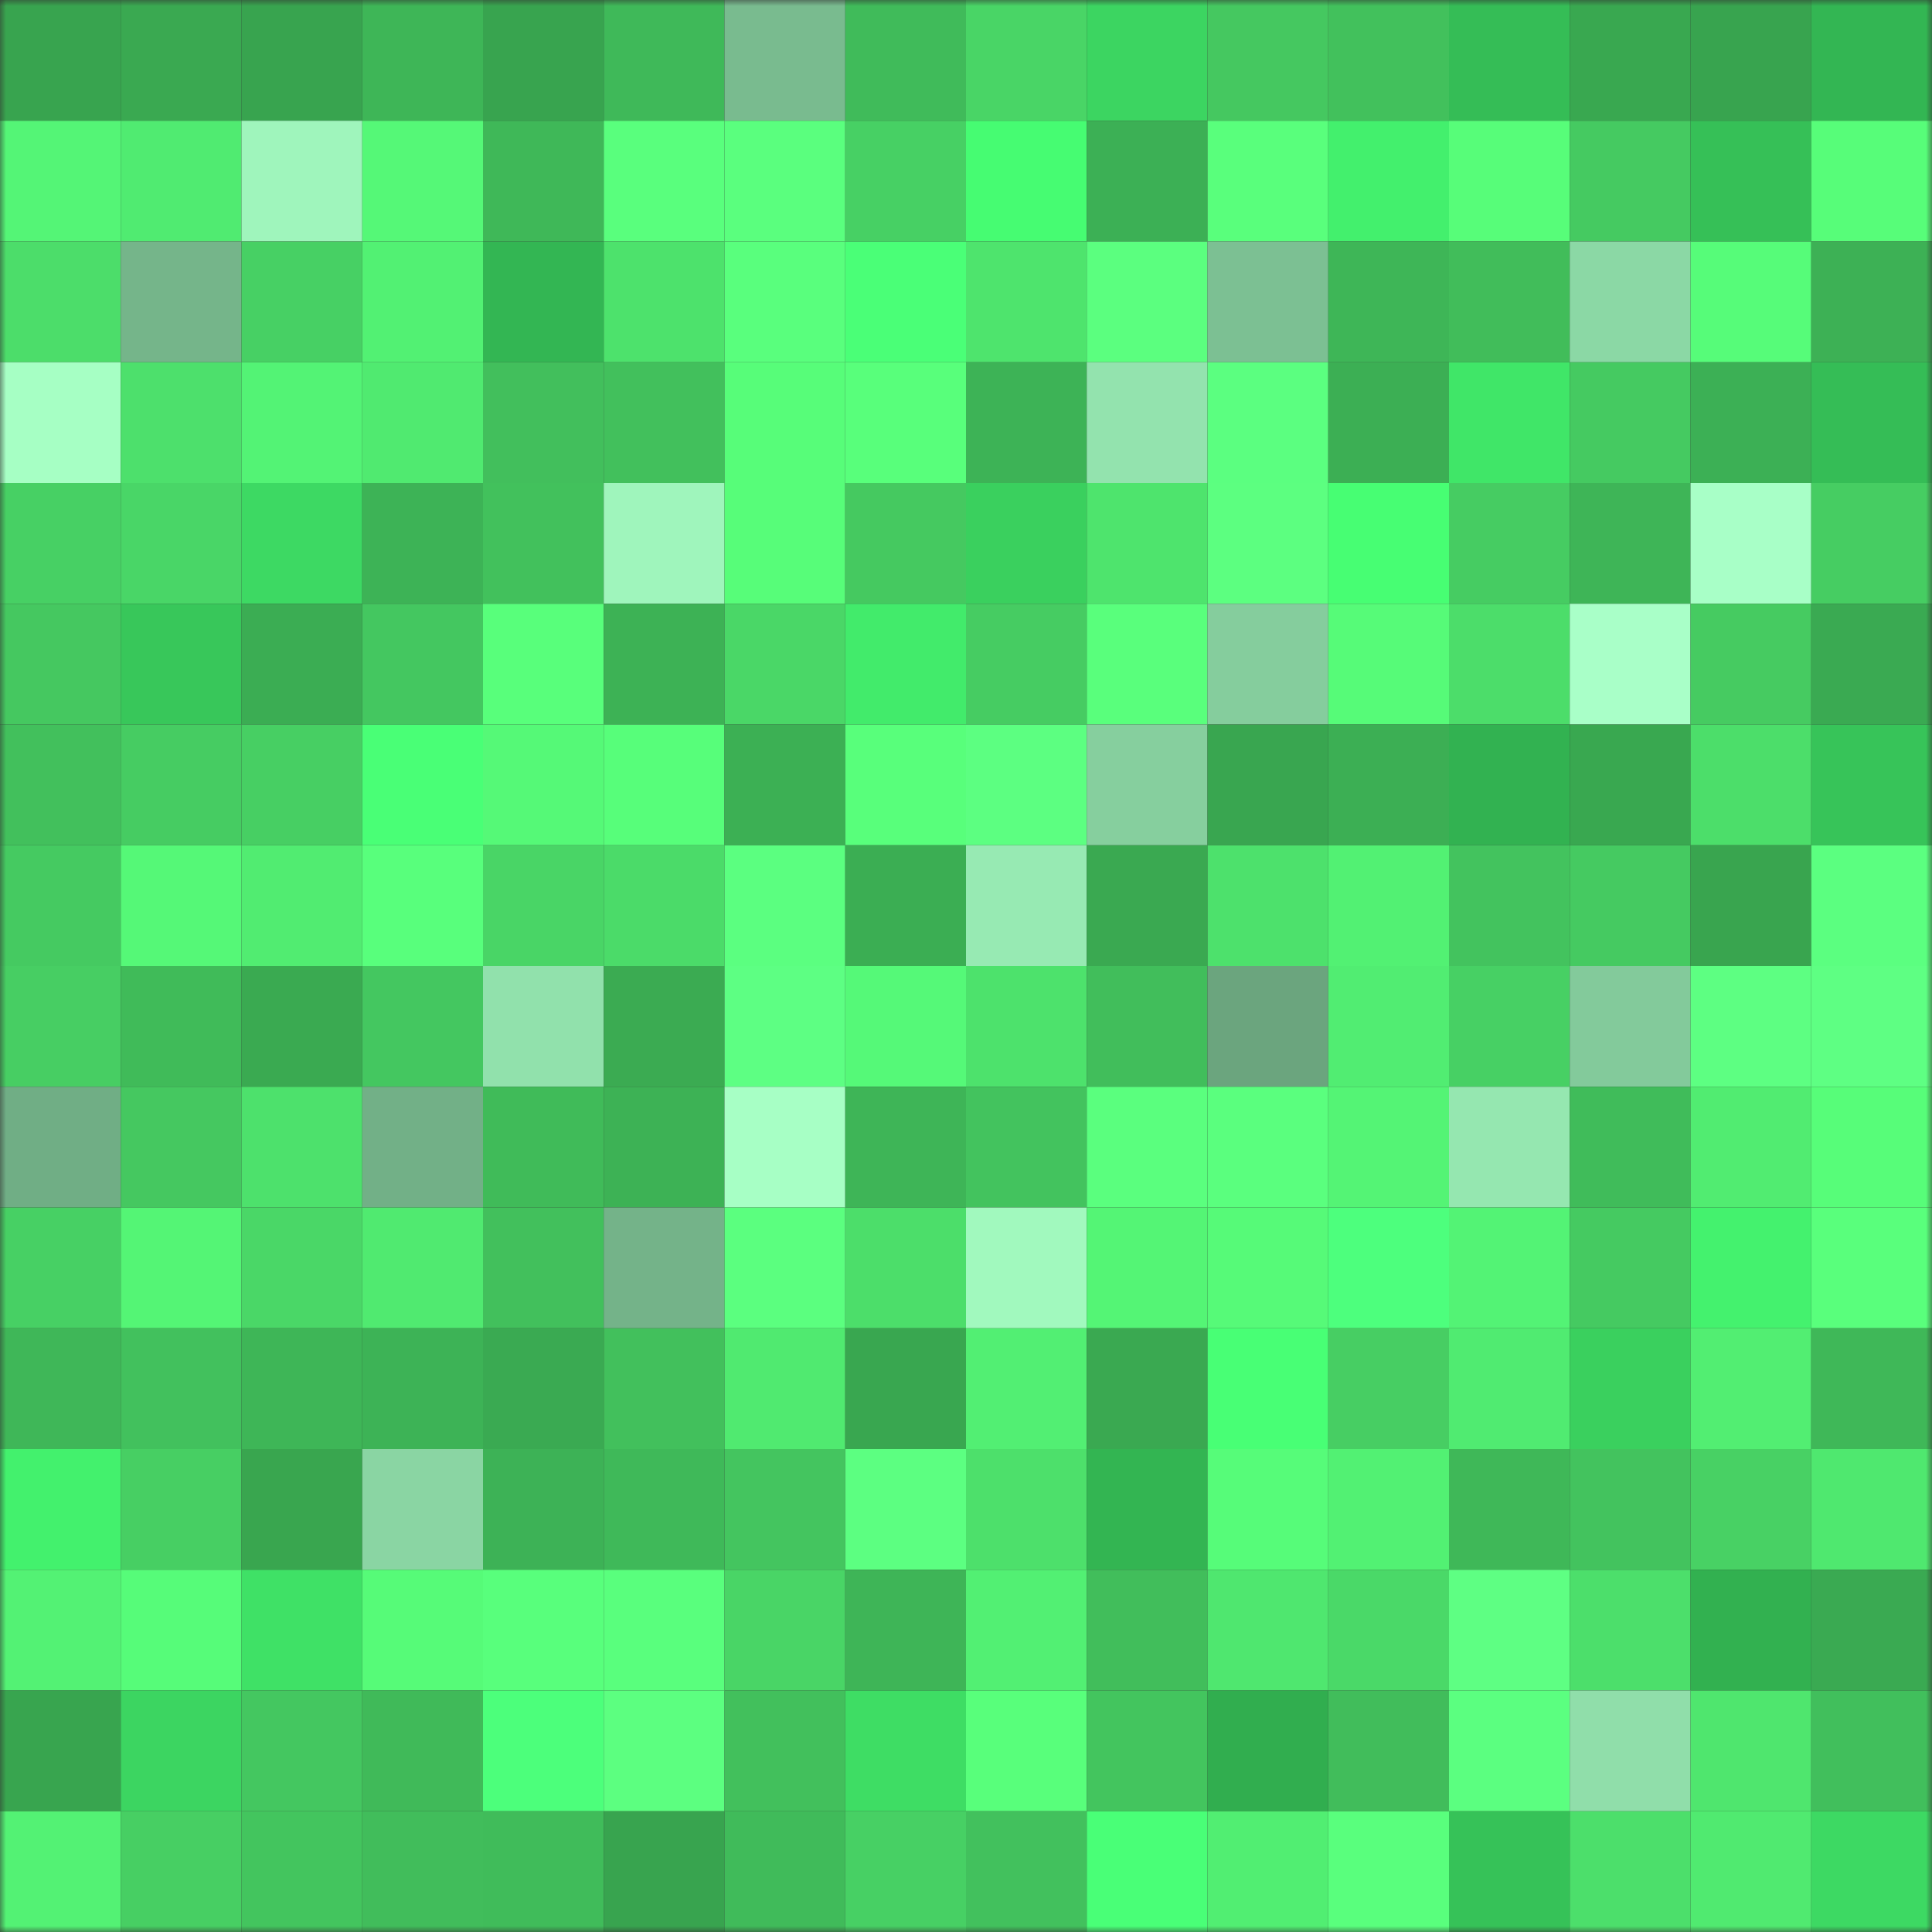 <svg viewBox="0 0 160 160" fill="none" role="img" xmlns="http://www.w3.org/2000/svg" width="240" height="240" name="lens%2Cguodanpi.lens"><rect x="0" y="0" width="160" height="160" fill="#333333" stroke="none"/><mask id="1222057995" mask-type="alpha" maskUnits="userSpaceOnUse" x="0" y="0" width="160" height="160"><rect width="160" height="160" fill="#FFFFFF"></rect></mask><g mask="url(#1222057995)"><rect x="0" y="0" width="10" height="10" fill="#38a44f"></rect><rect x="10" y="0" width="10" height="10" fill="#3aa951"></rect><rect x="20" y="0" width="10" height="10" fill="#38a44f"></rect><rect x="30" y="0" width="10" height="10" fill="#3eb657"></rect><rect x="40" y="0" width="10" height="10" fill="#38a44f"></rect><rect x="50" y="0" width="10" height="10" fill="#3fb959"></rect><rect x="60" y="0" width="10" height="10" fill="#79bb8f"></rect><rect x="70" y="0" width="10" height="10" fill="#40bb5a"></rect><rect x="80" y="0" width="10" height="10" fill="#49d566"></rect><rect x="90" y="0" width="10" height="10" fill="#3cd561"></rect><rect x="100" y="0" width="10" height="10" fill="#45c860"></rect><rect x="110" y="0" width="10" height="10" fill="#42c15c"></rect><rect x="120" y="0" width="10" height="10" fill="#35bd56"></rect><rect x="130" y="0" width="10" height="10" fill="#39a850"></rect><rect x="140" y="0" width="10" height="10" fill="#38a44f"></rect><rect x="150" y="0" width="10" height="10" fill="#33b653"></rect><rect x="0" y="10" width="10" height="10" fill="#54f576"></rect><rect x="10" y="10" width="10" height="10" fill="#50eb71"></rect><rect x="20" y="10" width="10" height="10" fill="#9ff5bc"></rect><rect x="30" y="10" width="10" height="10" fill="#55f877"></rect><rect x="40" y="10" width="10" height="10" fill="#3fb858"></rect><rect x="50" y="10" width="10" height="10" fill="#59ff7d"></rect><rect x="60" y="10" width="10" height="10" fill="#5aff7e"></rect><rect x="70" y="10" width="10" height="10" fill="#47d064"></rect><rect x="80" y="10" width="10" height="10" fill="#46fc72"></rect><rect x="90" y="10" width="10" height="10" fill="#3cb055"></rect><rect x="100" y="10" width="10" height="10" fill="#59ff7c"></rect><rect x="110" y="10" width="10" height="10" fill="#43f06d"></rect><rect x="120" y="10" width="10" height="10" fill="#57fd79"></rect><rect x="130" y="10" width="10" height="10" fill="#45ca61"></rect><rect x="140" y="10" width="10" height="10" fill="#36c057"></rect><rect x="150" y="10" width="10" height="10" fill="#57fd79"></rect><rect x="0" y="20" width="10" height="10" fill="#4cdd6a"></rect><rect x="10" y="20" width="10" height="10" fill="#75b58a"></rect><rect x="20" y="20" width="10" height="10" fill="#47d064"></rect><rect x="30" y="20" width="10" height="10" fill="#52f173"></rect><rect x="40" y="20" width="10" height="10" fill="#33b653"></rect><rect x="50" y="20" width="10" height="10" fill="#4de26c"></rect><rect x="60" y="20" width="10" height="10" fill="#59ff7d"></rect><rect x="70" y="20" width="10" height="10" fill="#4aff77"></rect><rect x="80" y="20" width="10" height="10" fill="#4ee46d"></rect><rect x="90" y="20" width="10" height="10" fill="#5bff7f"></rect><rect x="100" y="20" width="10" height="10" fill="#7cc093"></rect><rect x="110" y="20" width="10" height="10" fill="#3eb657"></rect><rect x="120" y="20" width="10" height="10" fill="#41bd5a"></rect><rect x="130" y="20" width="10" height="10" fill="#8bd8a5"></rect><rect x="140" y="20" width="10" height="10" fill="#56fc79"></rect><rect x="150" y="20" width="10" height="10" fill="#3db155"></rect><rect x="0" y="30" width="10" height="10" fill="#a6ffc4"></rect><rect x="10" y="30" width="10" height="10" fill="#4de06c"></rect><rect x="20" y="30" width="10" height="10" fill="#53f375"></rect><rect x="30" y="30" width="10" height="10" fill="#50ea70"></rect><rect x="40" y="30" width="10" height="10" fill="#42bf5c"></rect><rect x="50" y="30" width="10" height="10" fill="#42c05c"></rect><rect x="60" y="30" width="10" height="10" fill="#57fd79"></rect><rect x="70" y="30" width="10" height="10" fill="#58ff7b"></rect><rect x="80" y="30" width="10" height="10" fill="#3db356"></rect><rect x="90" y="30" width="10" height="10" fill="#93e3ae"></rect><rect x="100" y="30" width="10" height="10" fill="#5bff80"></rect><rect x="110" y="30" width="10" height="10" fill="#3caf54"></rect><rect x="120" y="30" width="10" height="10" fill="#40e668"></rect><rect x="130" y="30" width="10" height="10" fill="#45ca61"></rect><rect x="140" y="30" width="10" height="10" fill="#3cb055"></rect><rect x="150" y="30" width="10" height="10" fill="#35bd56"></rect><rect x="0" y="40" width="10" height="10" fill="#47d064"></rect><rect x="10" y="40" width="10" height="10" fill="#49d667"></rect><rect x="20" y="40" width="10" height="10" fill="#3dd963"></rect><rect x="30" y="40" width="10" height="10" fill="#3db356"></rect><rect x="40" y="40" width="10" height="10" fill="#42c15c"></rect><rect x="50" y="40" width="10" height="10" fill="#9ff5bc"></rect><rect x="60" y="40" width="10" height="10" fill="#57fd79"></rect><rect x="70" y="40" width="10" height="10" fill="#45c960"></rect><rect x="80" y="40" width="10" height="10" fill="#3ad05e"></rect><rect x="90" y="40" width="10" height="10" fill="#4ee46d"></rect><rect x="100" y="40" width="10" height="10" fill="#5cff80"></rect><rect x="110" y="40" width="10" height="10" fill="#47fe73"></rect><rect x="120" y="40" width="10" height="10" fill="#46cc62"></rect><rect x="130" y="40" width="10" height="10" fill="#3eb557"></rect><rect x="140" y="40" width="10" height="10" fill="#a8ffc7"></rect><rect x="150" y="40" width="10" height="10" fill="#46cd62"></rect><rect x="0" y="50" width="10" height="10" fill="#45c860"></rect><rect x="10" y="50" width="10" height="10" fill="#38c75a"></rect><rect x="20" y="50" width="10" height="10" fill="#3bad53"></rect><rect x="30" y="50" width="10" height="10" fill="#44c760"></rect><rect x="40" y="50" width="10" height="10" fill="#58ff7b"></rect><rect x="50" y="50" width="10" height="10" fill="#3db255"></rect><rect x="60" y="50" width="10" height="10" fill="#4ad767"></rect><rect x="70" y="50" width="10" height="10" fill="#42eb6b"></rect><rect x="80" y="50" width="10" height="10" fill="#46cc62"></rect><rect x="90" y="50" width="10" height="10" fill="#59ff7c"></rect><rect x="100" y="50" width="10" height="10" fill="#85cd9d"></rect><rect x="110" y="50" width="10" height="10" fill="#56fb78"></rect><rect x="120" y="50" width="10" height="10" fill="#4cdd6a"></rect><rect x="130" y="50" width="10" height="10" fill="#a9ffc8"></rect><rect x="140" y="50" width="10" height="10" fill="#46cb61"></rect><rect x="150" y="50" width="10" height="10" fill="#3aaa52"></rect><rect x="0" y="60" width="10" height="10" fill="#42c05c"></rect><rect x="10" y="60" width="10" height="10" fill="#46cc62"></rect><rect x="20" y="60" width="10" height="10" fill="#47cf63"></rect><rect x="30" y="60" width="10" height="10" fill="#49ff76"></rect><rect x="40" y="60" width="10" height="10" fill="#55f977"></rect><rect x="50" y="60" width="10" height="10" fill="#57fe7a"></rect><rect x="60" y="60" width="10" height="10" fill="#3cb054"></rect><rect x="70" y="60" width="10" height="10" fill="#58ff7b"></rect><rect x="80" y="60" width="10" height="10" fill="#5cff81"></rect><rect x="90" y="60" width="10" height="10" fill="#86cf9e"></rect><rect x="100" y="60" width="10" height="10" fill="#39a650"></rect><rect x="110" y="60" width="10" height="10" fill="#3caf54"></rect><rect x="120" y="60" width="10" height="10" fill="#32b251"></rect><rect x="130" y="60" width="10" height="10" fill="#39a850"></rect><rect x="140" y="60" width="10" height="10" fill="#4cde6a"></rect><rect x="150" y="60" width="10" height="10" fill="#37c459"></rect><rect x="0" y="70" width="10" height="10" fill="#45ca61"></rect><rect x="10" y="70" width="10" height="10" fill="#55f877"></rect><rect x="20" y="70" width="10" height="10" fill="#51ec71"></rect><rect x="30" y="70" width="10" height="10" fill="#58ff7c"></rect><rect x="40" y="70" width="10" height="10" fill="#49d566"></rect><rect x="50" y="70" width="10" height="10" fill="#4bdb69"></rect><rect x="60" y="70" width="10" height="10" fill="#5bff80"></rect><rect x="70" y="70" width="10" height="10" fill="#3bae53"></rect><rect x="80" y="70" width="10" height="10" fill="#97eab3"></rect><rect x="90" y="70" width="10" height="10" fill="#3aa951"></rect><rect x="100" y="70" width="10" height="10" fill="#4de16c"></rect><rect x="110" y="70" width="10" height="10" fill="#52f173"></rect><rect x="120" y="70" width="10" height="10" fill="#43c35e"></rect><rect x="130" y="70" width="10" height="10" fill="#45ca61"></rect><rect x="140" y="70" width="10" height="10" fill="#39a54f"></rect><rect x="150" y="70" width="10" height="10" fill="#5bff80"></rect><rect x="0" y="80" width="10" height="10" fill="#47ce63"></rect><rect x="10" y="80" width="10" height="10" fill="#40bb59"></rect><rect x="20" y="80" width="10" height="10" fill="#3aaa51"></rect><rect x="30" y="80" width="10" height="10" fill="#44c760"></rect><rect x="40" y="80" width="10" height="10" fill="#91e1ac"></rect><rect x="50" y="80" width="10" height="10" fill="#3bab52"></rect><rect x="60" y="80" width="10" height="10" fill="#5dff83"></rect><rect x="70" y="80" width="10" height="10" fill="#55f978"></rect><rect x="80" y="80" width="10" height="10" fill="#4de26c"></rect><rect x="90" y="80" width="10" height="10" fill="#41be5b"></rect><rect x="100" y="80" width="10" height="10" fill="#6ba57e"></rect><rect x="110" y="80" width="10" height="10" fill="#51ed72"></rect><rect x="120" y="80" width="10" height="10" fill="#47d064"></rect><rect x="130" y="80" width="10" height="10" fill="#83ca9b"></rect><rect x="140" y="80" width="10" height="10" fill="#5dff82"></rect><rect x="150" y="80" width="10" height="10" fill="#5eff83"></rect><rect x="0" y="90" width="10" height="10" fill="#70ae85"></rect><rect x="10" y="90" width="10" height="10" fill="#45c860"></rect><rect x="20" y="90" width="10" height="10" fill="#4de16c"></rect><rect x="30" y="90" width="10" height="10" fill="#72b087"></rect><rect x="40" y="90" width="10" height="10" fill="#40bb59"></rect><rect x="50" y="90" width="10" height="10" fill="#3db255"></rect><rect x="60" y="90" width="10" height="10" fill="#a7ffc5"></rect><rect x="70" y="90" width="10" height="10" fill="#3eb557"></rect><rect x="80" y="90" width="10" height="10" fill="#43c35e"></rect><rect x="90" y="90" width="10" height="10" fill="#5aff7e"></rect><rect x="100" y="90" width="10" height="10" fill="#5aff7e"></rect><rect x="110" y="90" width="10" height="10" fill="#54f475"></rect><rect x="120" y="90" width="10" height="10" fill="#95e7b0"></rect><rect x="130" y="90" width="10" height="10" fill="#40bc5a"></rect><rect x="140" y="90" width="10" height="10" fill="#51ec71"></rect><rect x="150" y="90" width="10" height="10" fill="#57fd79"></rect><rect x="0" y="100" width="10" height="10" fill="#47d064"></rect><rect x="10" y="100" width="10" height="10" fill="#54f575"></rect><rect x="20" y="100" width="10" height="10" fill="#4ad767"></rect><rect x="30" y="100" width="10" height="10" fill="#50ea70"></rect><rect x="40" y="100" width="10" height="10" fill="#42c05c"></rect><rect x="50" y="100" width="10" height="10" fill="#74b389"></rect><rect x="60" y="100" width="10" height="10" fill="#5bff7f"></rect><rect x="70" y="100" width="10" height="10" fill="#4cde6a"></rect><rect x="80" y="100" width="10" height="10" fill="#a1f9be"></rect><rect x="90" y="100" width="10" height="10" fill="#54f575"></rect><rect x="100" y="100" width="10" height="10" fill="#56fa78"></rect><rect x="110" y="100" width="10" height="10" fill="#4dff7d"></rect><rect x="120" y="100" width="10" height="10" fill="#53f375"></rect><rect x="130" y="100" width="10" height="10" fill="#45ca61"></rect><rect x="140" y="100" width="10" height="10" fill="#44f26e"></rect><rect x="150" y="100" width="10" height="10" fill="#59ff7c"></rect><rect x="0" y="110" width="10" height="10" fill="#3fb758"></rect><rect x="10" y="110" width="10" height="10" fill="#42c15d"></rect><rect x="20" y="110" width="10" height="10" fill="#3eb657"></rect><rect x="30" y="110" width="10" height="10" fill="#3db356"></rect><rect x="40" y="110" width="10" height="10" fill="#3aaa52"></rect><rect x="50" y="110" width="10" height="10" fill="#42c05c"></rect><rect x="60" y="110" width="10" height="10" fill="#50ea70"></rect><rect x="70" y="110" width="10" height="10" fill="#39a750"></rect><rect x="80" y="110" width="10" height="10" fill="#52ef73"></rect><rect x="90" y="110" width="10" height="10" fill="#3aa951"></rect><rect x="100" y="110" width="10" height="10" fill="#48ff75"></rect><rect x="110" y="110" width="10" height="10" fill="#47ce63"></rect><rect x="120" y="110" width="10" height="10" fill="#50eb71"></rect><rect x="130" y="110" width="10" height="10" fill="#3ad05e"></rect><rect x="140" y="110" width="10" height="10" fill="#52ee72"></rect><rect x="150" y="110" width="10" height="10" fill="#3fb858"></rect><rect x="0" y="120" width="10" height="10" fill="#43f16d"></rect><rect x="10" y="120" width="10" height="10" fill="#47cf63"></rect><rect x="20" y="120" width="10" height="10" fill="#39a64f"></rect><rect x="30" y="120" width="10" height="10" fill="#8ad5a3"></rect><rect x="40" y="120" width="10" height="10" fill="#3db256"></rect><rect x="50" y="120" width="10" height="10" fill="#3fb959"></rect><rect x="60" y="120" width="10" height="10" fill="#44c55f"></rect><rect x="70" y="120" width="10" height="10" fill="#5cff81"></rect><rect x="80" y="120" width="10" height="10" fill="#4de06b"></rect><rect x="90" y="120" width="10" height="10" fill="#33b552"></rect><rect x="100" y="120" width="10" height="10" fill="#56fc79"></rect><rect x="110" y="120" width="10" height="10" fill="#52f173"></rect><rect x="120" y="120" width="10" height="10" fill="#3fb858"></rect><rect x="130" y="120" width="10" height="10" fill="#43c35e"></rect><rect x="140" y="120" width="10" height="10" fill="#48d164"></rect><rect x="150" y="120" width="10" height="10" fill="#4fe86f"></rect><rect x="0" y="130" width="10" height="10" fill="#53f274"></rect><rect x="10" y="130" width="10" height="10" fill="#56fc79"></rect><rect x="20" y="130" width="10" height="10" fill="#3fe166"></rect><rect x="30" y="130" width="10" height="10" fill="#56fb78"></rect><rect x="40" y="130" width="10" height="10" fill="#58ff7c"></rect><rect x="50" y="130" width="10" height="10" fill="#59ff7d"></rect><rect x="60" y="130" width="10" height="10" fill="#49d566"></rect><rect x="70" y="130" width="10" height="10" fill="#3eb557"></rect><rect x="80" y="130" width="10" height="10" fill="#52f073"></rect><rect x="90" y="130" width="10" height="10" fill="#41be5b"></rect><rect x="100" y="130" width="10" height="10" fill="#4fe76f"></rect><rect x="110" y="130" width="10" height="10" fill="#4ad968"></rect><rect x="120" y="130" width="10" height="10" fill="#5eff83"></rect><rect x="130" y="130" width="10" height="10" fill="#4cdf6b"></rect><rect x="140" y="130" width="10" height="10" fill="#32b150"></rect><rect x="150" y="130" width="10" height="10" fill="#3aaa52"></rect><rect x="0" y="140" width="10" height="10" fill="#38a54f"></rect><rect x="10" y="140" width="10" height="10" fill="#3cd561"></rect><rect x="20" y="140" width="10" height="10" fill="#44c760"></rect><rect x="30" y="140" width="10" height="10" fill="#40ba59"></rect><rect x="40" y="140" width="10" height="10" fill="#4cff7b"></rect><rect x="50" y="140" width="10" height="10" fill="#5cff80"></rect><rect x="60" y="140" width="10" height="10" fill="#42c05c"></rect><rect x="70" y="140" width="10" height="10" fill="#3edd64"></rect><rect x="80" y="140" width="10" height="10" fill="#58ff7b"></rect><rect x="90" y="140" width="10" height="10" fill="#43c55e"></rect><rect x="100" y="140" width="10" height="10" fill="#31ae4f"></rect><rect x="110" y="140" width="10" height="10" fill="#41bd5b"></rect><rect x="120" y="140" width="10" height="10" fill="#5bff80"></rect><rect x="130" y="140" width="10" height="10" fill="#90deaa"></rect><rect x="140" y="140" width="10" height="10" fill="#4fe66e"></rect><rect x="150" y="140" width="10" height="10" fill="#41bf5c"></rect><rect x="0" y="150" width="10" height="10" fill="#53f274"></rect><rect x="10" y="150" width="10" height="10" fill="#47cf63"></rect><rect x="20" y="150" width="10" height="10" fill="#43c55e"></rect><rect x="30" y="150" width="10" height="10" fill="#41bd5b"></rect><rect x="40" y="150" width="10" height="10" fill="#40bc5a"></rect><rect x="50" y="150" width="10" height="10" fill="#38a44f"></rect><rect x="60" y="150" width="10" height="10" fill="#40bb5a"></rect><rect x="70" y="150" width="10" height="10" fill="#47d064"></rect><rect x="80" y="150" width="10" height="10" fill="#42c15d"></rect><rect x="90" y="150" width="10" height="10" fill="#49ff77"></rect><rect x="100" y="150" width="10" height="10" fill="#51ee72"></rect><rect x="110" y="150" width="10" height="10" fill="#59ff7d"></rect><rect x="120" y="150" width="10" height="10" fill="#36c258"></rect><rect x="130" y="150" width="10" height="10" fill="#4cdf6b"></rect><rect x="140" y="150" width="10" height="10" fill="#50ea70"></rect><rect x="150" y="150" width="10" height="10" fill="#3dd963"></rect></g></svg>